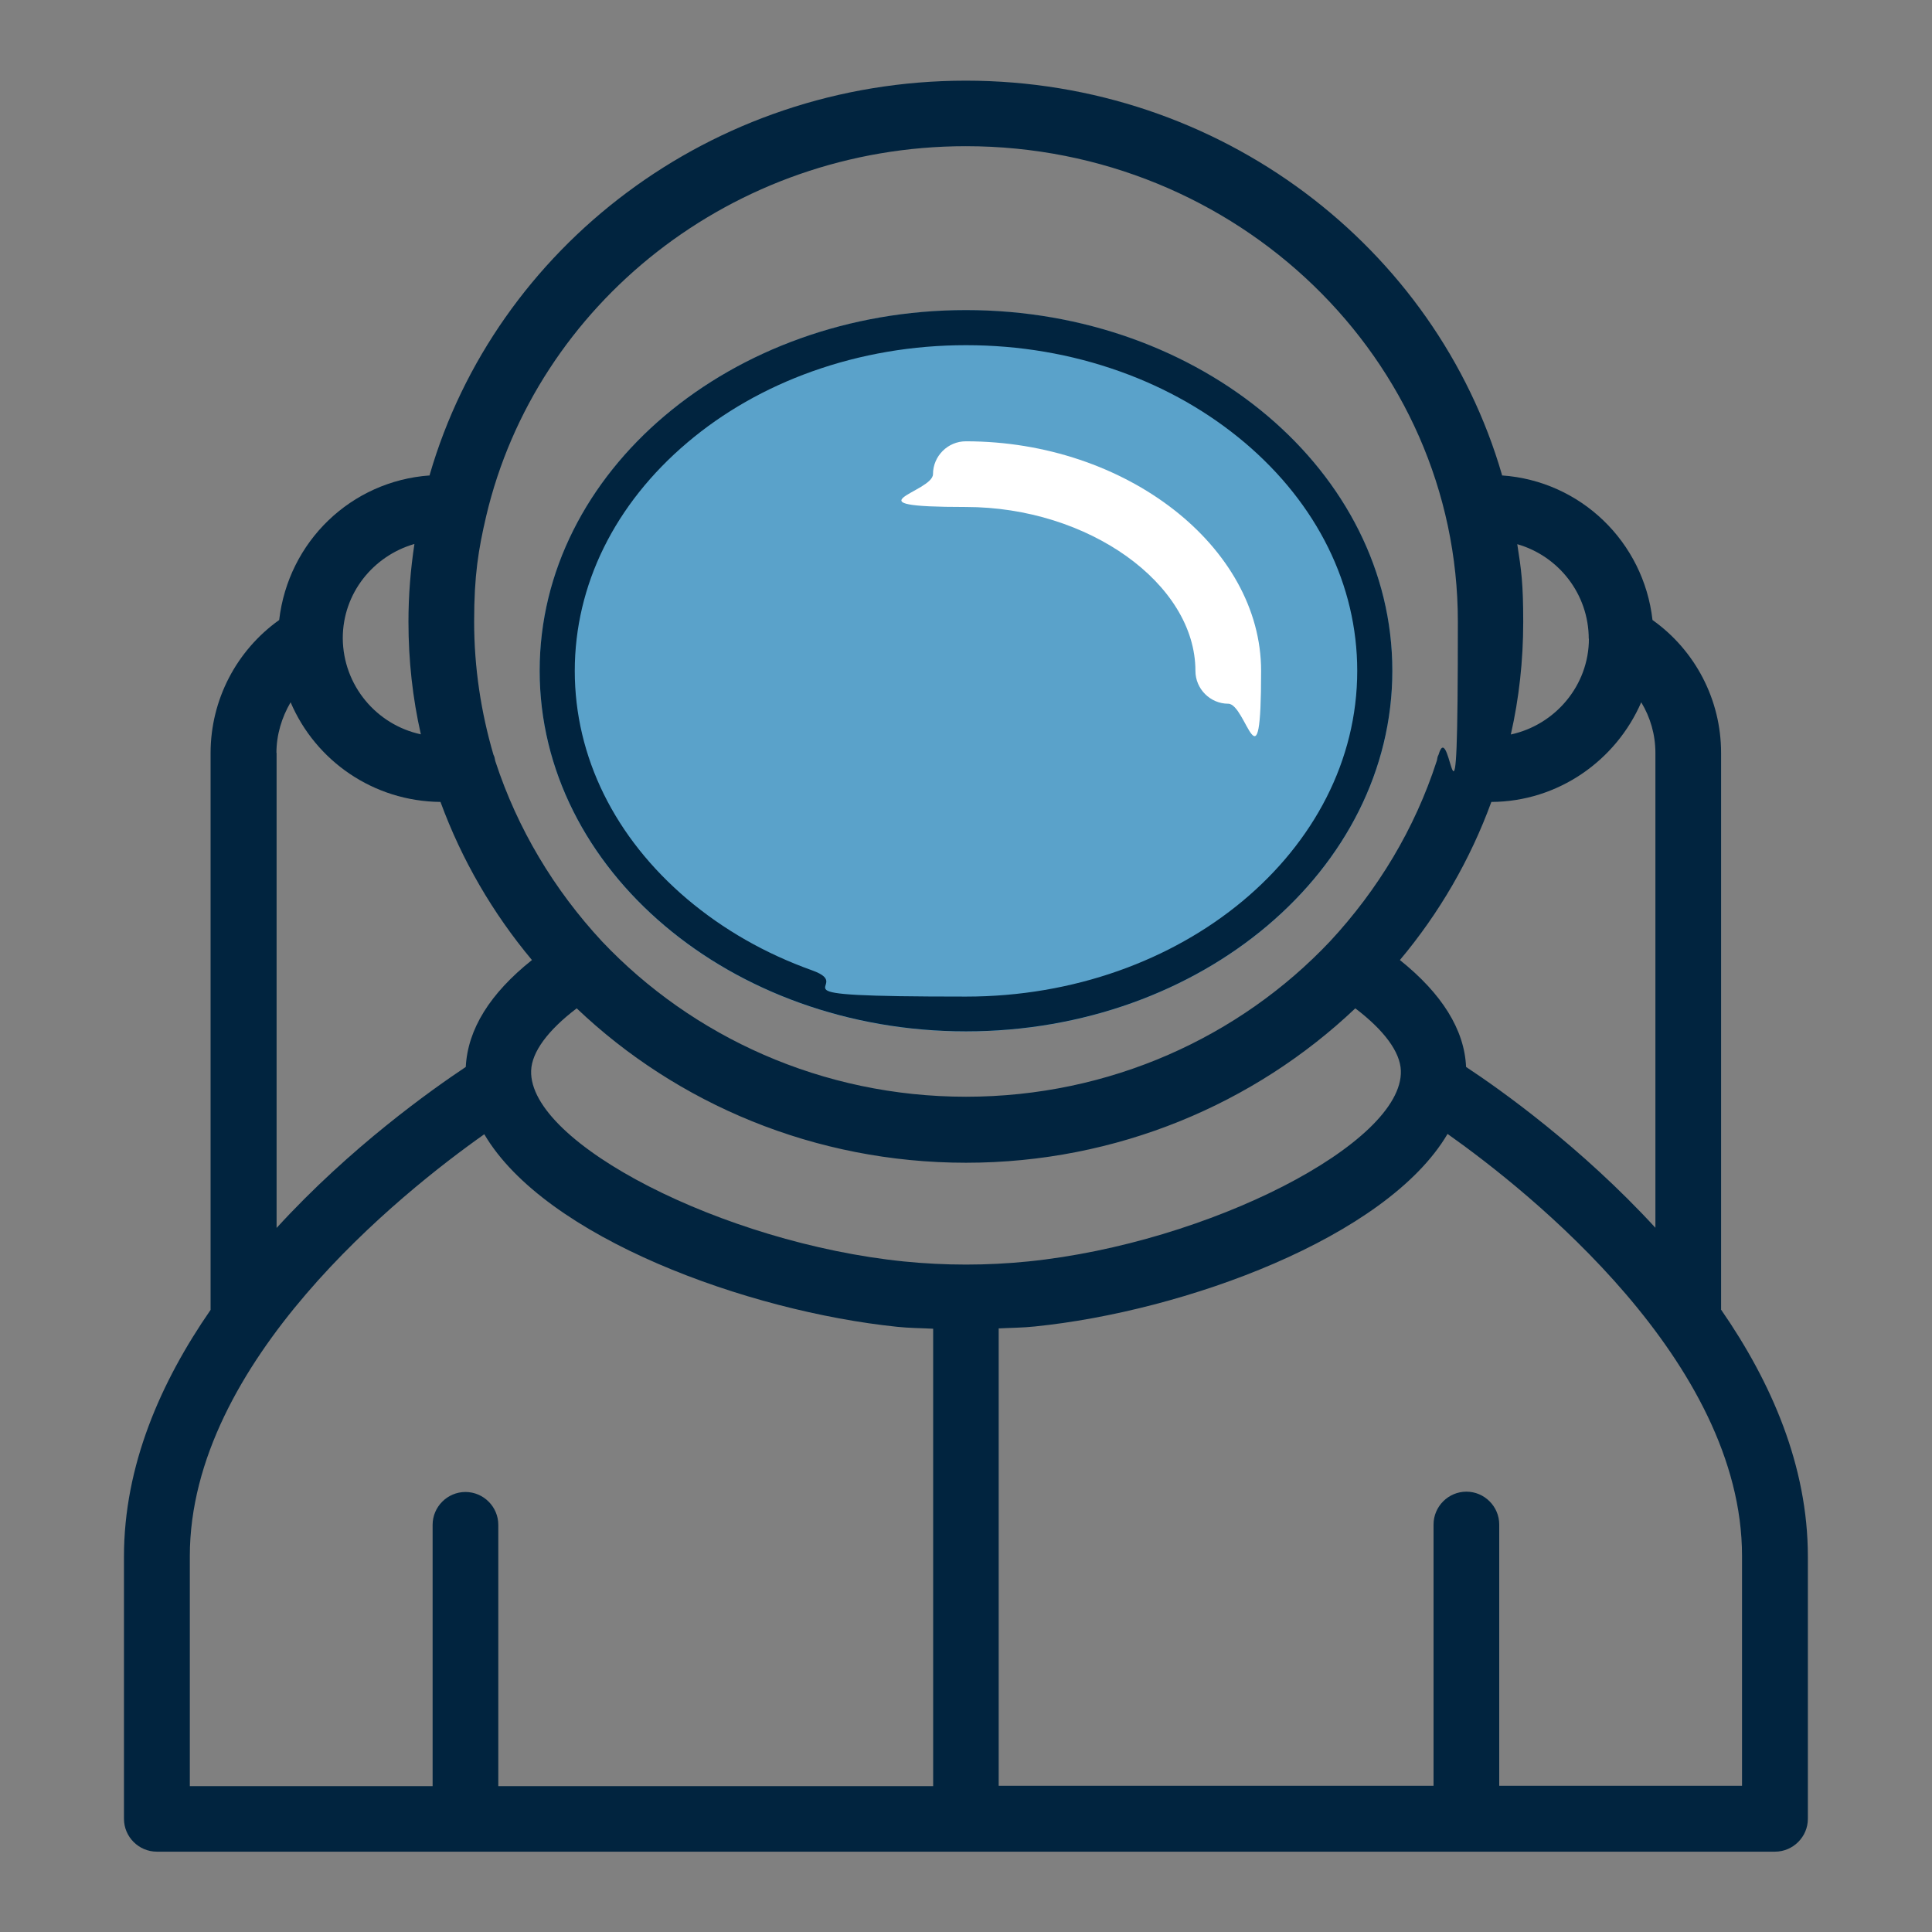 <?xml version="1.0" encoding="UTF-8"?>
<svg xmlns="http://www.w3.org/2000/svg" version="1.1" viewBox="0 0 1200 1200">
  <rect x="0" y="0" width="1200" height="1200" fill="#808080" stroke="none"/>
  <!-- Generator: Adobe Illustrator 29.3.1, SVG Export Plug-In . SVG Version: 2.1.0 Build 151)  -->
  <defs>
    <style>
      .st0 {
        fill: #01243f;
      }

      .st1 {
        fill: #01243f;
      }

      .st2 {
        fill: #5aa2ca;
      }

      .st3 {
        fill: #fff;
      }
    </style>
  </defs>
  <g id="Layer_1">
    <g>
      <path class="st2" d="M600,640.7c146,0,264.8-100.4,264.8-224s-118.7-224-264.8-224-264.8,100.4-264.8,224,118.7,224,264.8,224Z"/>
      <path class="st1" d="M600,214.4c33.2,0,65.4,5.5,95.6,16.3,29.1,10.4,55.1,25.3,77.5,44.2,45.1,38.2,69.9,88.5,69.9,141.8,0,111.6-109,202.3-243,202.3s-65.4-5.5-95.6-16.3c-29.1-10.4-55.1-25.3-77.5-44.2-45.1-38.2-69.9-88.5-69.9-141.8s24.8-103.6,69.9-141.8c22.3-18.9,48.4-33.8,77.5-44.2,30.3-10.8,62.5-16.3,95.6-16.3M600,192.6c-146,0-264.8,100.4-264.8,224s118.7,224,264.8,224,264.8-100.4,264.8-224-118.7-224-264.8-224h0Z"/>
    </g>
    <path class="st0" d="M1069,813.4v-345.8c0-33-16.1-63.7-42.6-82.5-5.5-48.5-44.6-86.4-93.5-89.8v-.4c-40.9-141.1-174.7-244.8-333-244.8s-292.1,103.7-333,244.8v.4c-48.9,3.5-87.8,41.1-93.5,89.8-26.5,18.9-42.6,49.5-42.6,82.7v345.8c-31,44.8-53.8,96.7-53.8,153.2v162.9c0,11.2,9.2,20.4,20.4,20.4h1005.1c11.2,0,20.4-9.2,20.4-20.4v-162.9c0-56.4-22.8-108.4-53.8-153.2l-.2-.2ZM1028.3,762.7c-46.2-50.3-96.3-85.9-117.7-100-1-23.2-15.1-45.6-41.1-66.4,24.4-29.1,43.6-62.1,56.8-98.2,41.5-.2,77.4-25.7,93.1-61.9,5.7,9.4,8.8,20.2,8.8,31.4v295.1h.2ZM561.3,783.5c-112-11.4-233-73.5-231.4-118.5.4-11.6,10.4-25.1,28.3-38.7,62.3,59.3,147.9,95.9,241.8,95.9s179.4-36.7,241.8-95.9c17.9,13.6,27.9,27.1,28.3,38.7,1.6,45-119.6,107.1-231.4,118.5-25.7,2.6-51.7,2.6-77.4,0h0ZM986.9,396.7c0,29.1-21,53.6-48.5,59.5,5.1-22.4,7.7-45.8,7.7-69.9s-1.2-32.4-3.7-48.3c25.5,7.3,44.4,30.8,44.4,58.9v-.2ZM600,90.8c168.4,0,305.5,132.4,305.5,295.3s-4.3,56.4-12,82.7c-.6,1-.8,2.2-1,3.5,0,.2-.2.4-.2.6-13.6,42-36.5,79.8-66.2,111.8-56,59.3-136.7,96.5-226.1,96.5s-170.1-37.3-226.1-96.5c-29.7-32-52.5-69.9-66.2-111.8,0-.2-.2-.4-.2-.8-.2-1.2-.4-2.2-1-3.3-7.7-26.3-12-54-12-82.7s2.6-44.6,7.5-65.6c31-131.4,152.8-229.7,298-229.7h0ZM257.4,337.9c-2.4,15.9-3.7,31.8-3.7,48.3,0,24,2.6,47.5,7.7,69.9-27.5-5.9-48.3-30.3-48.5-59.7,0-27.9,18.9-51.1,44.4-58.5ZM171.7,467.6c0-11.2,3.3-22,8.8-31.4,15.5,36.3,51.3,61.5,93.1,61.9,13.2,36,32.4,69,56.8,98.2-26.1,20.8-39.9,43-41.1,66.4-21.4,14.3-71.5,49.7-117.5,100v-295.1ZM117.9,966.6c0-121,131.6-225.9,182.9-262.1,37.9,64.4,163.7,110,256.4,119.6,7.5.8,14.9.8,22.4,1.2v284.1h-270.1v-162.3c0-11.2-9.2-20.4-20.4-20.4s-20.4,9.2-20.4,20.4v162.3H117.9v-142.8ZM1082.1,1109.2h-150.9v-162.3c0-11.2-9.2-20.4-20.4-20.4s-20.4,9.2-20.4,20.4v162.3h-270.1v-284.1c7.5-.4,15.1-.4,22.4-1.2,92.9-9.4,218.5-55.2,256.4-119.6,51.3,36.3,182.9,141.4,182.9,262.1v142.8Z"/>
  </g>
  <g id="Layer_2">
    <path class="st3" d="M600,274.1c99.4,0,183.3,65.4,183.3,142.6s-9.2,20.4-20.4,20.4-20.4-9.2-20.4-20.4c0-54.2-66.6-101.8-142.6-101.8s-20.4-9.2-20.4-20.4,9.2-20.4,20.4-20.4h0Z"/>
  </g>
</svg>